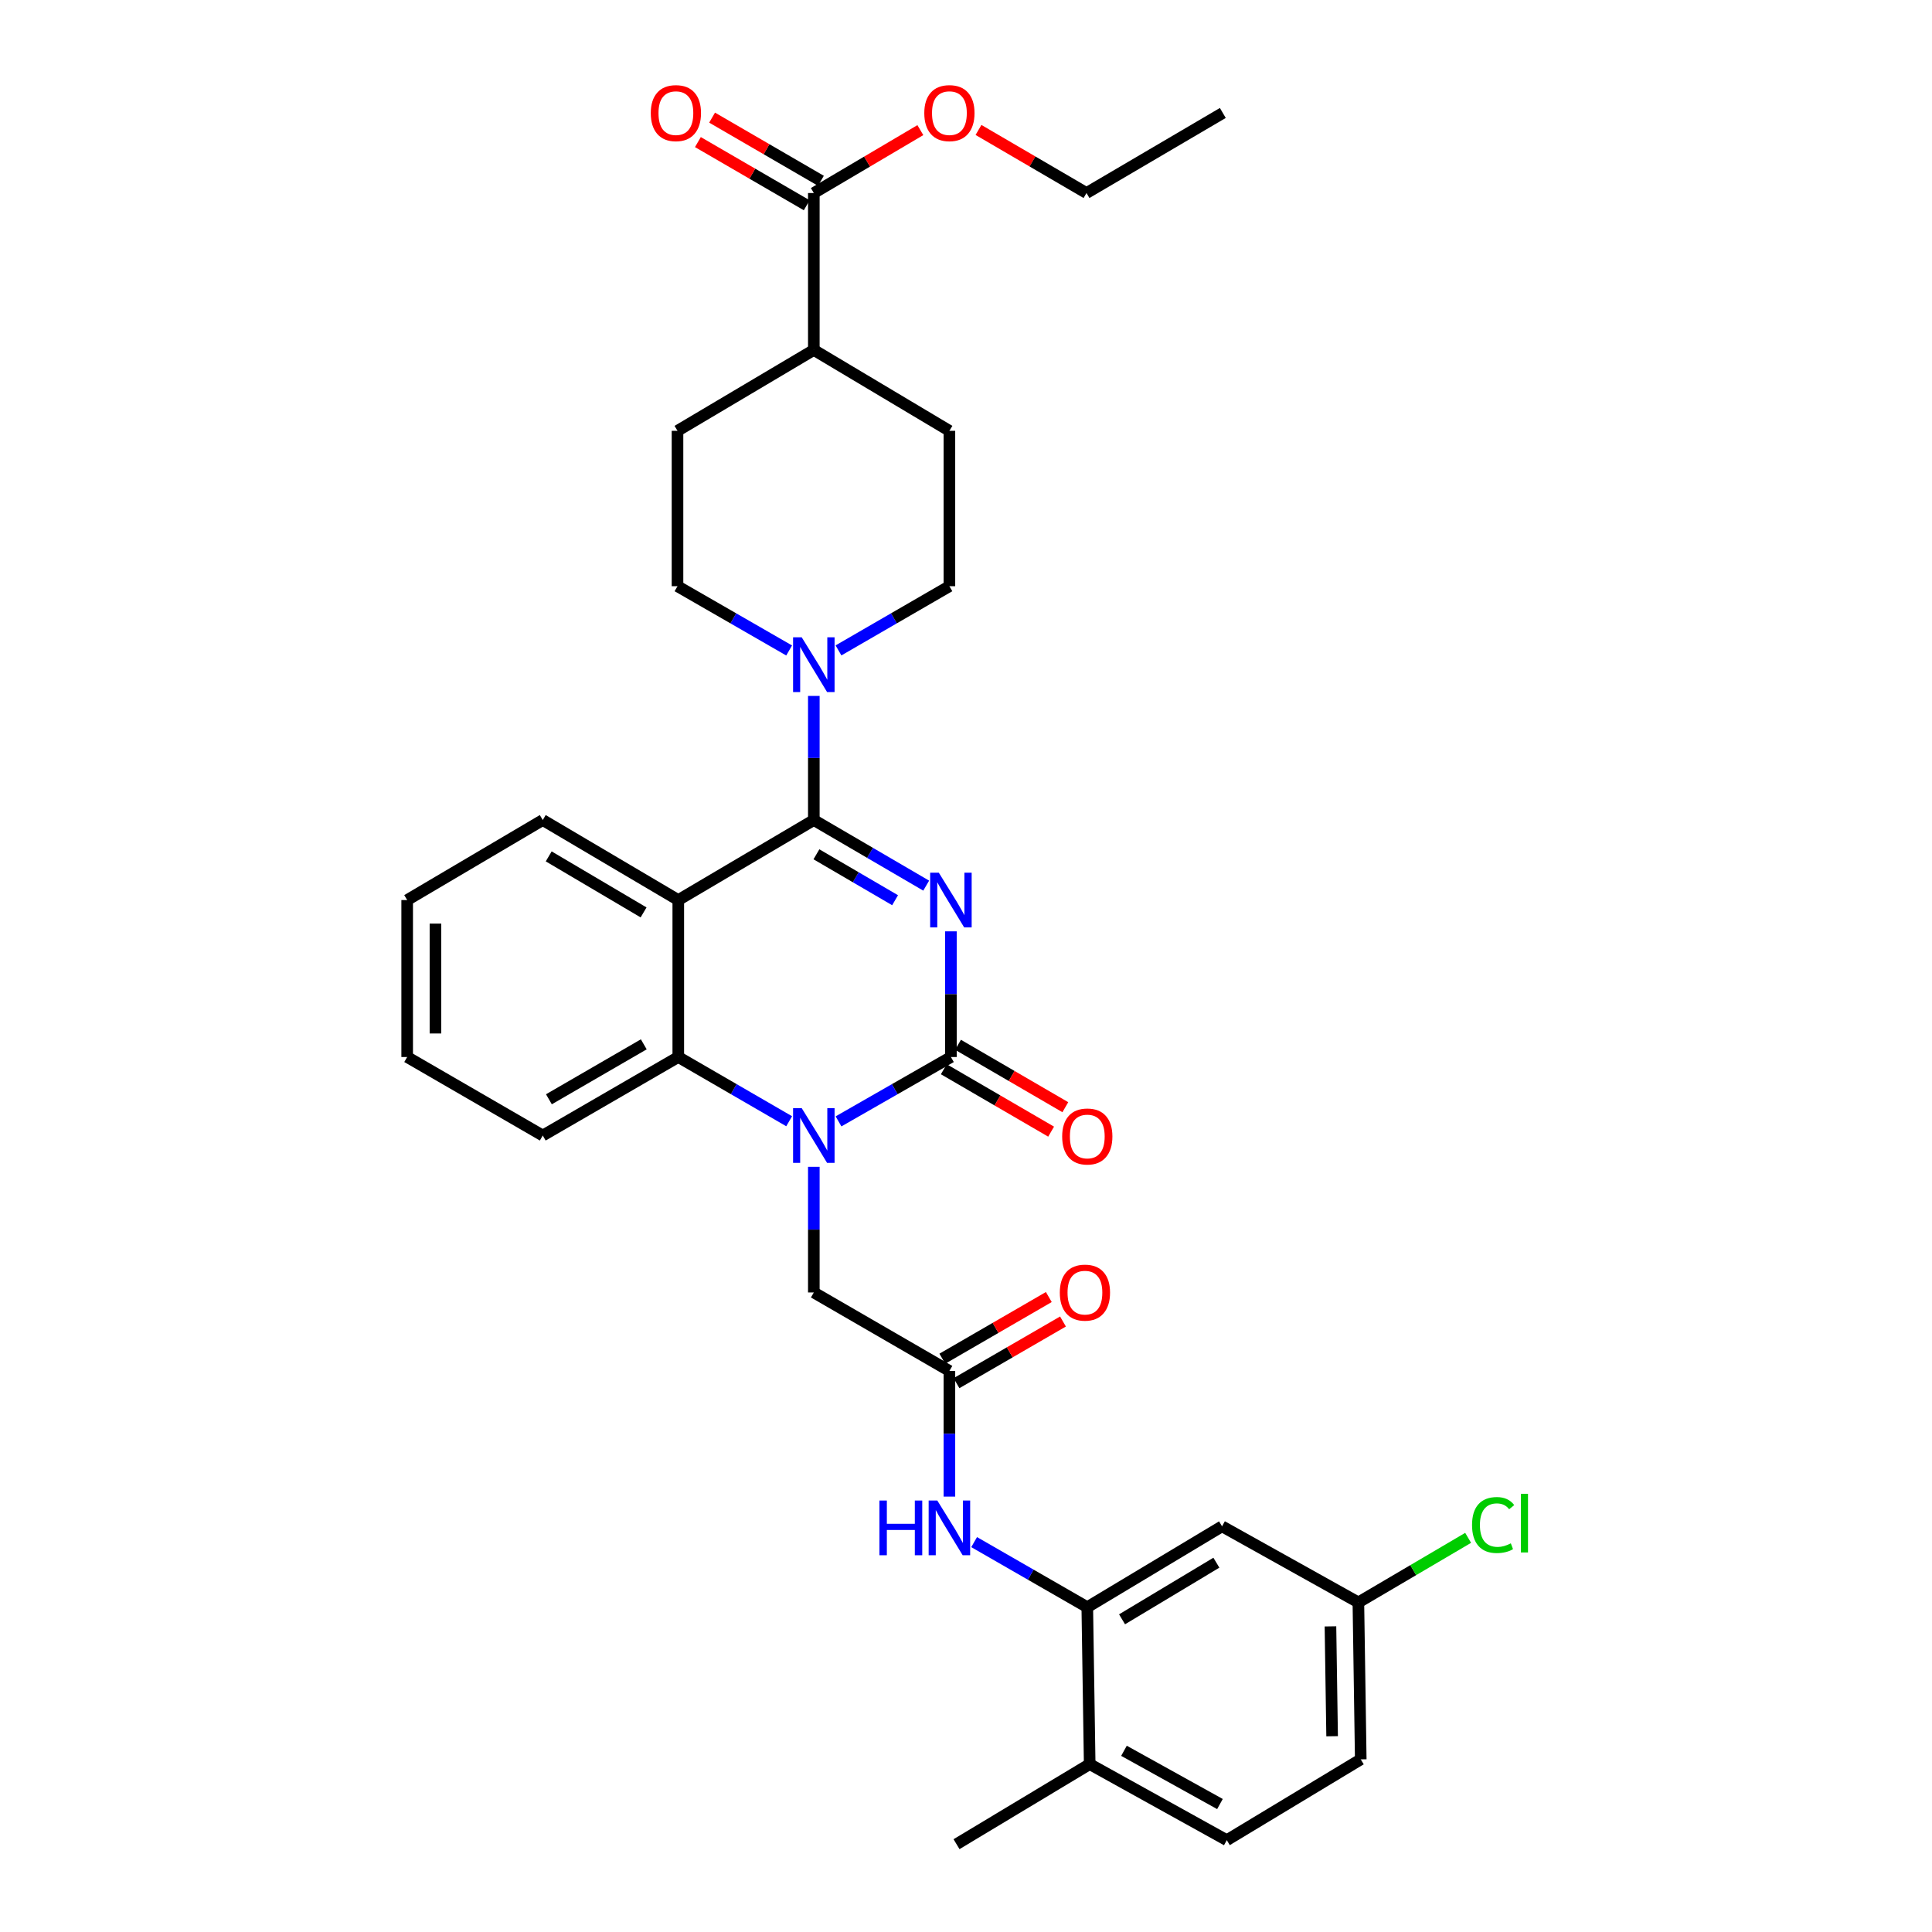 <?xml version='1.0' encoding='iso-8859-1'?>
<svg version='1.1' baseProfile='full'
              xmlns='http://www.w3.org/2000/svg'
                      xmlns:rdkit='http://www.rdkit.org/xml'
                      xmlns:xlink='http://www.w3.org/1999/xlink'
                  xml:space='preserve'
width='1000px' height='1000px' viewBox='0 0 1000 1000'>
<!-- END OF HEADER -->
<rect style='opacity:1.0;fill:#FFFFFF;stroke:none' width='1000' height='1000' x='0' y='0'> </rect>
<path class='bond-0' d='M 479.398,458.404 L 450.315,441.426' style='fill:none;fill-rule:evenodd;stroke:#0000FF;stroke-width:6px;stroke-linecap:butt;stroke-linejoin:miter;stroke-opacity:1' />
<path class='bond-0' d='M 450.315,441.426 L 421.233,424.448' style='fill:none;fill-rule:evenodd;stroke:#000000;stroke-width:6px;stroke-linecap:butt;stroke-linejoin:miter;stroke-opacity:1' />
<path class='bond-0' d='M 463.294,465.951 L 442.936,454.067' style='fill:none;fill-rule:evenodd;stroke:#0000FF;stroke-width:6px;stroke-linecap:butt;stroke-linejoin:miter;stroke-opacity:1' />
<path class='bond-0' d='M 442.936,454.067 L 422.578,442.183' style='fill:none;fill-rule:evenodd;stroke:#000000;stroke-width:6px;stroke-linecap:butt;stroke-linejoin:miter;stroke-opacity:1' />
<path class='bond-1' d='M 492.192,482.063 L 492.192,514.587' style='fill:none;fill-rule:evenodd;stroke:#0000FF;stroke-width:6px;stroke-linecap:butt;stroke-linejoin:miter;stroke-opacity:1' />
<path class='bond-1' d='M 492.192,514.587 L 492.192,547.111' style='fill:none;fill-rule:evenodd;stroke:#000000;stroke-width:6px;stroke-linecap:butt;stroke-linejoin:miter;stroke-opacity:1' />
<path class='bond-3' d='M 421.233,424.448 L 351.078,465.872' style='fill:none;fill-rule:evenodd;stroke:#000000;stroke-width:6px;stroke-linecap:butt;stroke-linejoin:miter;stroke-opacity:1' />
<path class='bond-5' d='M 421.233,424.448 L 421.233,392.329' style='fill:none;fill-rule:evenodd;stroke:#000000;stroke-width:6px;stroke-linecap:butt;stroke-linejoin:miter;stroke-opacity:1' />
<path class='bond-5' d='M 421.233,392.329 L 421.233,360.21' style='fill:none;fill-rule:evenodd;stroke:#0000FF;stroke-width:6px;stroke-linecap:butt;stroke-linejoin:miter;stroke-opacity:1' />
<path class='bond-2' d='M 492.192,547.111 L 463.104,563.768' style='fill:none;fill-rule:evenodd;stroke:#000000;stroke-width:6px;stroke-linecap:butt;stroke-linejoin:miter;stroke-opacity:1' />
<path class='bond-2' d='M 463.104,563.768 L 434.017,580.425' style='fill:none;fill-rule:evenodd;stroke:#0000FF;stroke-width:6px;stroke-linecap:butt;stroke-linejoin:miter;stroke-opacity:1' />
<path class='bond-12' d='M 488.513,553.437 L 516.285,569.588' style='fill:none;fill-rule:evenodd;stroke:#000000;stroke-width:6px;stroke-linecap:butt;stroke-linejoin:miter;stroke-opacity:1' />
<path class='bond-12' d='M 516.285,569.588 L 544.057,585.74' style='fill:none;fill-rule:evenodd;stroke:#FF0000;stroke-width:6px;stroke-linecap:butt;stroke-linejoin:miter;stroke-opacity:1' />
<path class='bond-12' d='M 495.871,540.784 L 523.643,556.935' style='fill:none;fill-rule:evenodd;stroke:#000000;stroke-width:6px;stroke-linecap:butt;stroke-linejoin:miter;stroke-opacity:1' />
<path class='bond-12' d='M 523.643,556.935 L 551.415,573.086' style='fill:none;fill-rule:evenodd;stroke:#FF0000;stroke-width:6px;stroke-linecap:butt;stroke-linejoin:miter;stroke-opacity:1' />
<path class='bond-4' d='M 408.466,580.351 L 379.772,563.731' style='fill:none;fill-rule:evenodd;stroke:#0000FF;stroke-width:6px;stroke-linecap:butt;stroke-linejoin:miter;stroke-opacity:1' />
<path class='bond-4' d='M 379.772,563.731 L 351.078,547.111' style='fill:none;fill-rule:evenodd;stroke:#000000;stroke-width:6px;stroke-linecap:butt;stroke-linejoin:miter;stroke-opacity:1' />
<path class='bond-9' d='M 421.233,603.937 L 421.233,636.456' style='fill:none;fill-rule:evenodd;stroke:#0000FF;stroke-width:6px;stroke-linecap:butt;stroke-linejoin:miter;stroke-opacity:1' />
<path class='bond-9' d='M 421.233,636.456 L 421.233,668.976' style='fill:none;fill-rule:evenodd;stroke:#000000;stroke-width:6px;stroke-linecap:butt;stroke-linejoin:miter;stroke-opacity:1' />
<path class='bond-23' d='M 351.078,465.872 L 280.932,424.448' style='fill:none;fill-rule:evenodd;stroke:#000000;stroke-width:6px;stroke-linecap:butt;stroke-linejoin:miter;stroke-opacity:1' />
<path class='bond-23' d='M 333.113,472.263 L 284.011,443.266' style='fill:none;fill-rule:evenodd;stroke:#000000;stroke-width:6px;stroke-linecap:butt;stroke-linejoin:miter;stroke-opacity:1' />
<path class='bond-33' d='M 351.078,465.872 L 351.078,547.111' style='fill:none;fill-rule:evenodd;stroke:#000000;stroke-width:6px;stroke-linecap:butt;stroke-linejoin:miter;stroke-opacity:1' />
<path class='bond-27' d='M 351.078,547.111 L 280.932,587.746' style='fill:none;fill-rule:evenodd;stroke:#000000;stroke-width:6px;stroke-linecap:butt;stroke-linejoin:miter;stroke-opacity:1' />
<path class='bond-27' d='M 333.219,540.54 L 284.117,568.985' style='fill:none;fill-rule:evenodd;stroke:#000000;stroke-width:6px;stroke-linecap:butt;stroke-linejoin:miter;stroke-opacity:1' />
<path class='bond-13' d='M 408.457,336.685 L 379.564,320.053' style='fill:none;fill-rule:evenodd;stroke:#0000FF;stroke-width:6px;stroke-linecap:butt;stroke-linejoin:miter;stroke-opacity:1' />
<path class='bond-13' d='M 379.564,320.053 L 350.672,303.421' style='fill:none;fill-rule:evenodd;stroke:#000000;stroke-width:6px;stroke-linecap:butt;stroke-linejoin:miter;stroke-opacity:1' />
<path class='bond-14' d='M 434,336.65 L 462.706,320.035' style='fill:none;fill-rule:evenodd;stroke:#0000FF;stroke-width:6px;stroke-linecap:butt;stroke-linejoin:miter;stroke-opacity:1' />
<path class='bond-14' d='M 462.706,320.035 L 491.411,303.421' style='fill:none;fill-rule:evenodd;stroke:#000000;stroke-width:6px;stroke-linecap:butt;stroke-linejoin:miter;stroke-opacity:1' />
<path class='bond-6' d='M 562.777,831.883 L 533.493,815.039' style='fill:none;fill-rule:evenodd;stroke:#000000;stroke-width:6px;stroke-linecap:butt;stroke-linejoin:miter;stroke-opacity:1' />
<path class='bond-6' d='M 533.493,815.039 L 504.21,798.195' style='fill:none;fill-rule:evenodd;stroke:#0000FF;stroke-width:6px;stroke-linecap:butt;stroke-linejoin:miter;stroke-opacity:1' />
<path class='bond-11' d='M 562.777,831.883 L 632.525,790.02' style='fill:none;fill-rule:evenodd;stroke:#000000;stroke-width:6px;stroke-linecap:butt;stroke-linejoin:miter;stroke-opacity:1' />
<path class='bond-11' d='M 580.772,838.154 L 629.596,808.85' style='fill:none;fill-rule:evenodd;stroke:#000000;stroke-width:6px;stroke-linecap:butt;stroke-linejoin:miter;stroke-opacity:1' />
<path class='bond-16' d='M 562.777,831.883 L 564.021,913.105' style='fill:none;fill-rule:evenodd;stroke:#000000;stroke-width:6px;stroke-linecap:butt;stroke-linejoin:miter;stroke-opacity:1' />
<path class='bond-7' d='M 491.411,709.595 L 421.233,668.976' style='fill:none;fill-rule:evenodd;stroke:#000000;stroke-width:6px;stroke-linecap:butt;stroke-linejoin:miter;stroke-opacity:1' />
<path class='bond-8' d='M 491.411,709.595 L 491.411,742.119' style='fill:none;fill-rule:evenodd;stroke:#000000;stroke-width:6px;stroke-linecap:butt;stroke-linejoin:miter;stroke-opacity:1' />
<path class='bond-8' d='M 491.411,742.119 L 491.411,774.642' style='fill:none;fill-rule:evenodd;stroke:#0000FF;stroke-width:6px;stroke-linecap:butt;stroke-linejoin:miter;stroke-opacity:1' />
<path class='bond-17' d='M 495.079,715.929 L 522.639,699.97' style='fill:none;fill-rule:evenodd;stroke:#000000;stroke-width:6px;stroke-linecap:butt;stroke-linejoin:miter;stroke-opacity:1' />
<path class='bond-17' d='M 522.639,699.97 L 550.199,684.011' style='fill:none;fill-rule:evenodd;stroke:#FF0000;stroke-width:6px;stroke-linecap:butt;stroke-linejoin:miter;stroke-opacity:1' />
<path class='bond-17' d='M 487.744,703.261 L 515.304,687.303' style='fill:none;fill-rule:evenodd;stroke:#000000;stroke-width:6px;stroke-linecap:butt;stroke-linejoin:miter;stroke-opacity:1' />
<path class='bond-17' d='M 515.304,687.303 L 542.864,671.344' style='fill:none;fill-rule:evenodd;stroke:#FF0000;stroke-width:6px;stroke-linecap:butt;stroke-linejoin:miter;stroke-opacity:1' />
<path class='bond-10' d='M 421.233,99.91 L 421.233,181.132' style='fill:none;fill-rule:evenodd;stroke:#000000;stroke-width:6px;stroke-linecap:butt;stroke-linejoin:miter;stroke-opacity:1' />
<path class='bond-18' d='M 424.907,93.581 L 396.743,77.233' style='fill:none;fill-rule:evenodd;stroke:#000000;stroke-width:6px;stroke-linecap:butt;stroke-linejoin:miter;stroke-opacity:1' />
<path class='bond-18' d='M 396.743,77.233 L 368.58,60.885' style='fill:none;fill-rule:evenodd;stroke:#FF0000;stroke-width:6px;stroke-linecap:butt;stroke-linejoin:miter;stroke-opacity:1' />
<path class='bond-18' d='M 417.558,106.24 L 389.395,89.892' style='fill:none;fill-rule:evenodd;stroke:#000000;stroke-width:6px;stroke-linecap:butt;stroke-linejoin:miter;stroke-opacity:1' />
<path class='bond-18' d='M 389.395,89.892 L 361.232,73.544' style='fill:none;fill-rule:evenodd;stroke:#FF0000;stroke-width:6px;stroke-linecap:butt;stroke-linejoin:miter;stroke-opacity:1' />
<path class='bond-24' d='M 421.233,99.91 L 448.803,83.63' style='fill:none;fill-rule:evenodd;stroke:#000000;stroke-width:6px;stroke-linecap:butt;stroke-linejoin:miter;stroke-opacity:1' />
<path class='bond-24' d='M 448.803,83.63 L 476.374,67.35' style='fill:none;fill-rule:evenodd;stroke:#FF0000;stroke-width:6px;stroke-linecap:butt;stroke-linejoin:miter;stroke-opacity:1' />
<path class='bond-22' d='M 632.525,790.02 L 703.094,829.403' style='fill:none;fill-rule:evenodd;stroke:#000000;stroke-width:6px;stroke-linecap:butt;stroke-linejoin:miter;stroke-opacity:1' />
<path class='bond-20' d='M 350.672,303.421 L 350.672,222.996' style='fill:none;fill-rule:evenodd;stroke:#000000;stroke-width:6px;stroke-linecap:butt;stroke-linejoin:miter;stroke-opacity:1' />
<path class='bond-19' d='M 491.411,303.421 L 491.411,222.996' style='fill:none;fill-rule:evenodd;stroke:#000000;stroke-width:6px;stroke-linecap:butt;stroke-linejoin:miter;stroke-opacity:1' />
<path class='bond-15' d='M 421.233,181.132 L 491.411,222.996' style='fill:none;fill-rule:evenodd;stroke:#000000;stroke-width:6px;stroke-linecap:butt;stroke-linejoin:miter;stroke-opacity:1' />
<path class='bond-34' d='M 421.233,181.132 L 350.672,222.996' style='fill:none;fill-rule:evenodd;stroke:#000000;stroke-width:6px;stroke-linecap:butt;stroke-linejoin:miter;stroke-opacity:1' />
<path class='bond-21' d='M 564.021,913.105 L 634.989,952.472' style='fill:none;fill-rule:evenodd;stroke:#000000;stroke-width:6px;stroke-linecap:butt;stroke-linejoin:miter;stroke-opacity:1' />
<path class='bond-21' d='M 581.767,906.21 L 631.444,933.767' style='fill:none;fill-rule:evenodd;stroke:#000000;stroke-width:6px;stroke-linecap:butt;stroke-linejoin:miter;stroke-opacity:1' />
<path class='bond-28' d='M 564.021,913.105 L 495.095,954.545' style='fill:none;fill-rule:evenodd;stroke:#000000;stroke-width:6px;stroke-linecap:butt;stroke-linejoin:miter;stroke-opacity:1' />
<path class='bond-25' d='M 634.989,952.472 L 704.322,910.641' style='fill:none;fill-rule:evenodd;stroke:#000000;stroke-width:6px;stroke-linecap:butt;stroke-linejoin:miter;stroke-opacity:1' />
<path class='bond-26' d='M 703.094,829.403 L 731.5,812.693' style='fill:none;fill-rule:evenodd;stroke:#000000;stroke-width:6px;stroke-linecap:butt;stroke-linejoin:miter;stroke-opacity:1' />
<path class='bond-26' d='M 731.5,812.693 L 759.907,795.983' style='fill:none;fill-rule:evenodd;stroke:#00CC00;stroke-width:6px;stroke-linecap:butt;stroke-linejoin:miter;stroke-opacity:1' />
<path class='bond-36' d='M 703.094,829.403 L 704.322,910.641' style='fill:none;fill-rule:evenodd;stroke:#000000;stroke-width:6px;stroke-linecap:butt;stroke-linejoin:miter;stroke-opacity:1' />
<path class='bond-36' d='M 688.642,841.81 L 689.502,898.677' style='fill:none;fill-rule:evenodd;stroke:#000000;stroke-width:6px;stroke-linecap:butt;stroke-linejoin:miter;stroke-opacity:1' />
<path class='bond-30' d='M 280.932,424.448 L 210.753,465.872' style='fill:none;fill-rule:evenodd;stroke:#000000;stroke-width:6px;stroke-linecap:butt;stroke-linejoin:miter;stroke-opacity:1' />
<path class='bond-29' d='M 506.466,67.262 L 534.418,83.586' style='fill:none;fill-rule:evenodd;stroke:#FF0000;stroke-width:6px;stroke-linecap:butt;stroke-linejoin:miter;stroke-opacity:1' />
<path class='bond-29' d='M 534.418,83.586 L 562.371,99.91' style='fill:none;fill-rule:evenodd;stroke:#000000;stroke-width:6px;stroke-linecap:butt;stroke-linejoin:miter;stroke-opacity:1' />
<path class='bond-31' d='M 280.932,587.746 L 210.753,547.111' style='fill:none;fill-rule:evenodd;stroke:#000000;stroke-width:6px;stroke-linecap:butt;stroke-linejoin:miter;stroke-opacity:1' />
<path class='bond-32' d='M 562.371,99.91 L 632.932,58.47' style='fill:none;fill-rule:evenodd;stroke:#000000;stroke-width:6px;stroke-linecap:butt;stroke-linejoin:miter;stroke-opacity:1' />
<path class='bond-35' d='M 210.753,465.872 L 210.753,547.111' style='fill:none;fill-rule:evenodd;stroke:#000000;stroke-width:6px;stroke-linecap:butt;stroke-linejoin:miter;stroke-opacity:1' />
<path class='bond-35' d='M 225.391,478.058 L 225.391,534.925' style='fill:none;fill-rule:evenodd;stroke:#000000;stroke-width:6px;stroke-linecap:butt;stroke-linejoin:miter;stroke-opacity:1' />
<path  class='atom-0' d='M 485.932 451.712
L 495.212 466.712
Q 496.132 468.192, 497.612 470.872
Q 499.092 473.552, 499.172 473.712
L 499.172 451.712
L 502.932 451.712
L 502.932 480.032
L 499.052 480.032
L 489.092 463.632
Q 487.932 461.712, 486.692 459.512
Q 485.492 457.312, 485.132 456.632
L 485.132 480.032
L 481.452 480.032
L 481.452 451.712
L 485.932 451.712
' fill='#0000FF'/>
<path  class='atom-3' d='M 414.973 573.586
L 424.253 588.586
Q 425.173 590.066, 426.653 592.746
Q 428.133 595.426, 428.213 595.586
L 428.213 573.586
L 431.973 573.586
L 431.973 601.906
L 428.093 601.906
L 418.133 585.506
Q 416.973 583.586, 415.733 581.386
Q 414.533 579.186, 414.173 578.506
L 414.173 601.906
L 410.493 601.906
L 410.493 573.586
L 414.973 573.586
' fill='#0000FF'/>
<path  class='atom-6' d='M 414.973 329.88
L 424.253 344.88
Q 425.173 346.36, 426.653 349.04
Q 428.133 351.72, 428.213 351.88
L 428.213 329.88
L 431.973 329.88
L 431.973 358.2
L 428.093 358.2
L 418.133 341.8
Q 416.973 339.88, 415.733 337.68
Q 414.533 335.48, 414.173 334.8
L 414.173 358.2
L 410.493 358.2
L 410.493 329.88
L 414.973 329.88
' fill='#0000FF'/>
<path  class='atom-9' d='M 455.191 776.673
L 459.031 776.673
L 459.031 788.713
L 473.511 788.713
L 473.511 776.673
L 477.351 776.673
L 477.351 804.993
L 473.511 804.993
L 473.511 791.913
L 459.031 791.913
L 459.031 804.993
L 455.191 804.993
L 455.191 776.673
' fill='#0000FF'/>
<path  class='atom-9' d='M 485.151 776.673
L 494.431 791.673
Q 495.351 793.153, 496.831 795.833
Q 498.311 798.513, 498.391 798.673
L 498.391 776.673
L 502.151 776.673
L 502.151 804.993
L 498.271 804.993
L 488.311 788.593
Q 487.151 786.673, 485.911 784.473
Q 484.711 782.273, 484.351 781.593
L 484.351 804.993
L 480.671 804.993
L 480.671 776.673
L 485.151 776.673
' fill='#0000FF'/>
<path  class='atom-13' d='M 549.777 588.241
Q 549.777 581.441, 553.137 577.641
Q 556.497 573.841, 562.777 573.841
Q 569.057 573.841, 572.417 577.641
Q 575.777 581.441, 575.777 588.241
Q 575.777 595.121, 572.377 599.041
Q 568.977 602.921, 562.777 602.921
Q 556.537 602.921, 553.137 599.041
Q 549.777 595.161, 549.777 588.241
M 562.777 599.721
Q 567.097 599.721, 569.417 596.841
Q 571.777 593.921, 571.777 588.241
Q 571.777 582.681, 569.417 579.881
Q 567.097 577.041, 562.777 577.041
Q 558.457 577.041, 556.097 579.841
Q 553.777 582.641, 553.777 588.241
Q 553.777 593.961, 556.097 596.841
Q 558.457 599.721, 562.777 599.721
' fill='#FF0000'/>
<path  class='atom-18' d='M 548.557 669.056
Q 548.557 662.256, 551.917 658.456
Q 555.277 654.656, 561.557 654.656
Q 567.837 654.656, 571.197 658.456
Q 574.557 662.256, 574.557 669.056
Q 574.557 675.936, 571.157 679.856
Q 567.757 683.736, 561.557 683.736
Q 555.317 683.736, 551.917 679.856
Q 548.557 675.976, 548.557 669.056
M 561.557 680.536
Q 565.877 680.536, 568.197 677.656
Q 570.557 674.736, 570.557 669.056
Q 570.557 663.496, 568.197 660.696
Q 565.877 657.856, 561.557 657.856
Q 557.237 657.856, 554.877 660.656
Q 552.557 663.456, 552.557 669.056
Q 552.557 674.776, 554.877 677.656
Q 557.237 680.536, 561.557 680.536
' fill='#FF0000'/>
<path  class='atom-19' d='M 336.842 58.55
Q 336.842 51.75, 340.202 47.95
Q 343.562 44.15, 349.842 44.15
Q 356.122 44.15, 359.482 47.95
Q 362.842 51.75, 362.842 58.55
Q 362.842 65.43, 359.442 69.35
Q 356.042 73.23, 349.842 73.23
Q 343.602 73.23, 340.202 69.35
Q 336.842 65.47, 336.842 58.55
M 349.842 70.03
Q 354.162 70.03, 356.482 67.15
Q 358.842 64.23, 358.842 58.55
Q 358.842 52.99, 356.482 50.19
Q 354.162 47.35, 349.842 47.35
Q 345.522 47.35, 343.162 50.15
Q 340.842 52.95, 340.842 58.55
Q 340.842 64.27, 343.162 67.15
Q 345.522 70.03, 349.842 70.03
' fill='#FF0000'/>
<path  class='atom-25' d='M 478.411 58.55
Q 478.411 51.75, 481.771 47.95
Q 485.131 44.15, 491.411 44.15
Q 497.691 44.15, 501.051 47.95
Q 504.411 51.75, 504.411 58.55
Q 504.411 65.43, 501.011 69.35
Q 497.611 73.23, 491.411 73.23
Q 485.171 73.23, 481.771 69.35
Q 478.411 65.47, 478.411 58.55
M 491.411 70.03
Q 495.731 70.03, 498.051 67.15
Q 500.411 64.23, 500.411 58.55
Q 500.411 52.99, 498.051 50.19
Q 495.731 47.35, 491.411 47.35
Q 487.091 47.35, 484.731 50.15
Q 482.411 52.95, 482.411 58.55
Q 482.411 64.27, 484.731 67.15
Q 487.091 70.03, 491.411 70.03
' fill='#FF0000'/>
<path  class='atom-27' d='M 761.93 789.349
Q 761.93 782.309, 765.21 778.629
Q 768.53 774.909, 774.81 774.909
Q 780.65 774.909, 783.77 779.029
L 781.13 781.189
Q 778.85 778.189, 774.81 778.189
Q 770.53 778.189, 768.25 781.069
Q 766.01 783.909, 766.01 789.349
Q 766.01 794.949, 768.33 797.829
Q 770.69 800.709, 775.25 800.709
Q 778.37 800.709, 782.01 798.829
L 783.13 801.829
Q 781.65 802.789, 779.41 803.349
Q 777.17 803.909, 774.69 803.909
Q 768.53 803.909, 765.21 800.149
Q 761.93 796.389, 761.93 789.349
' fill='#00CC00'/>
<path  class='atom-27' d='M 787.21 773.189
L 790.89 773.189
L 790.89 803.549
L 787.21 803.549
L 787.21 773.189
' fill='#00CC00'/>
</svg>
